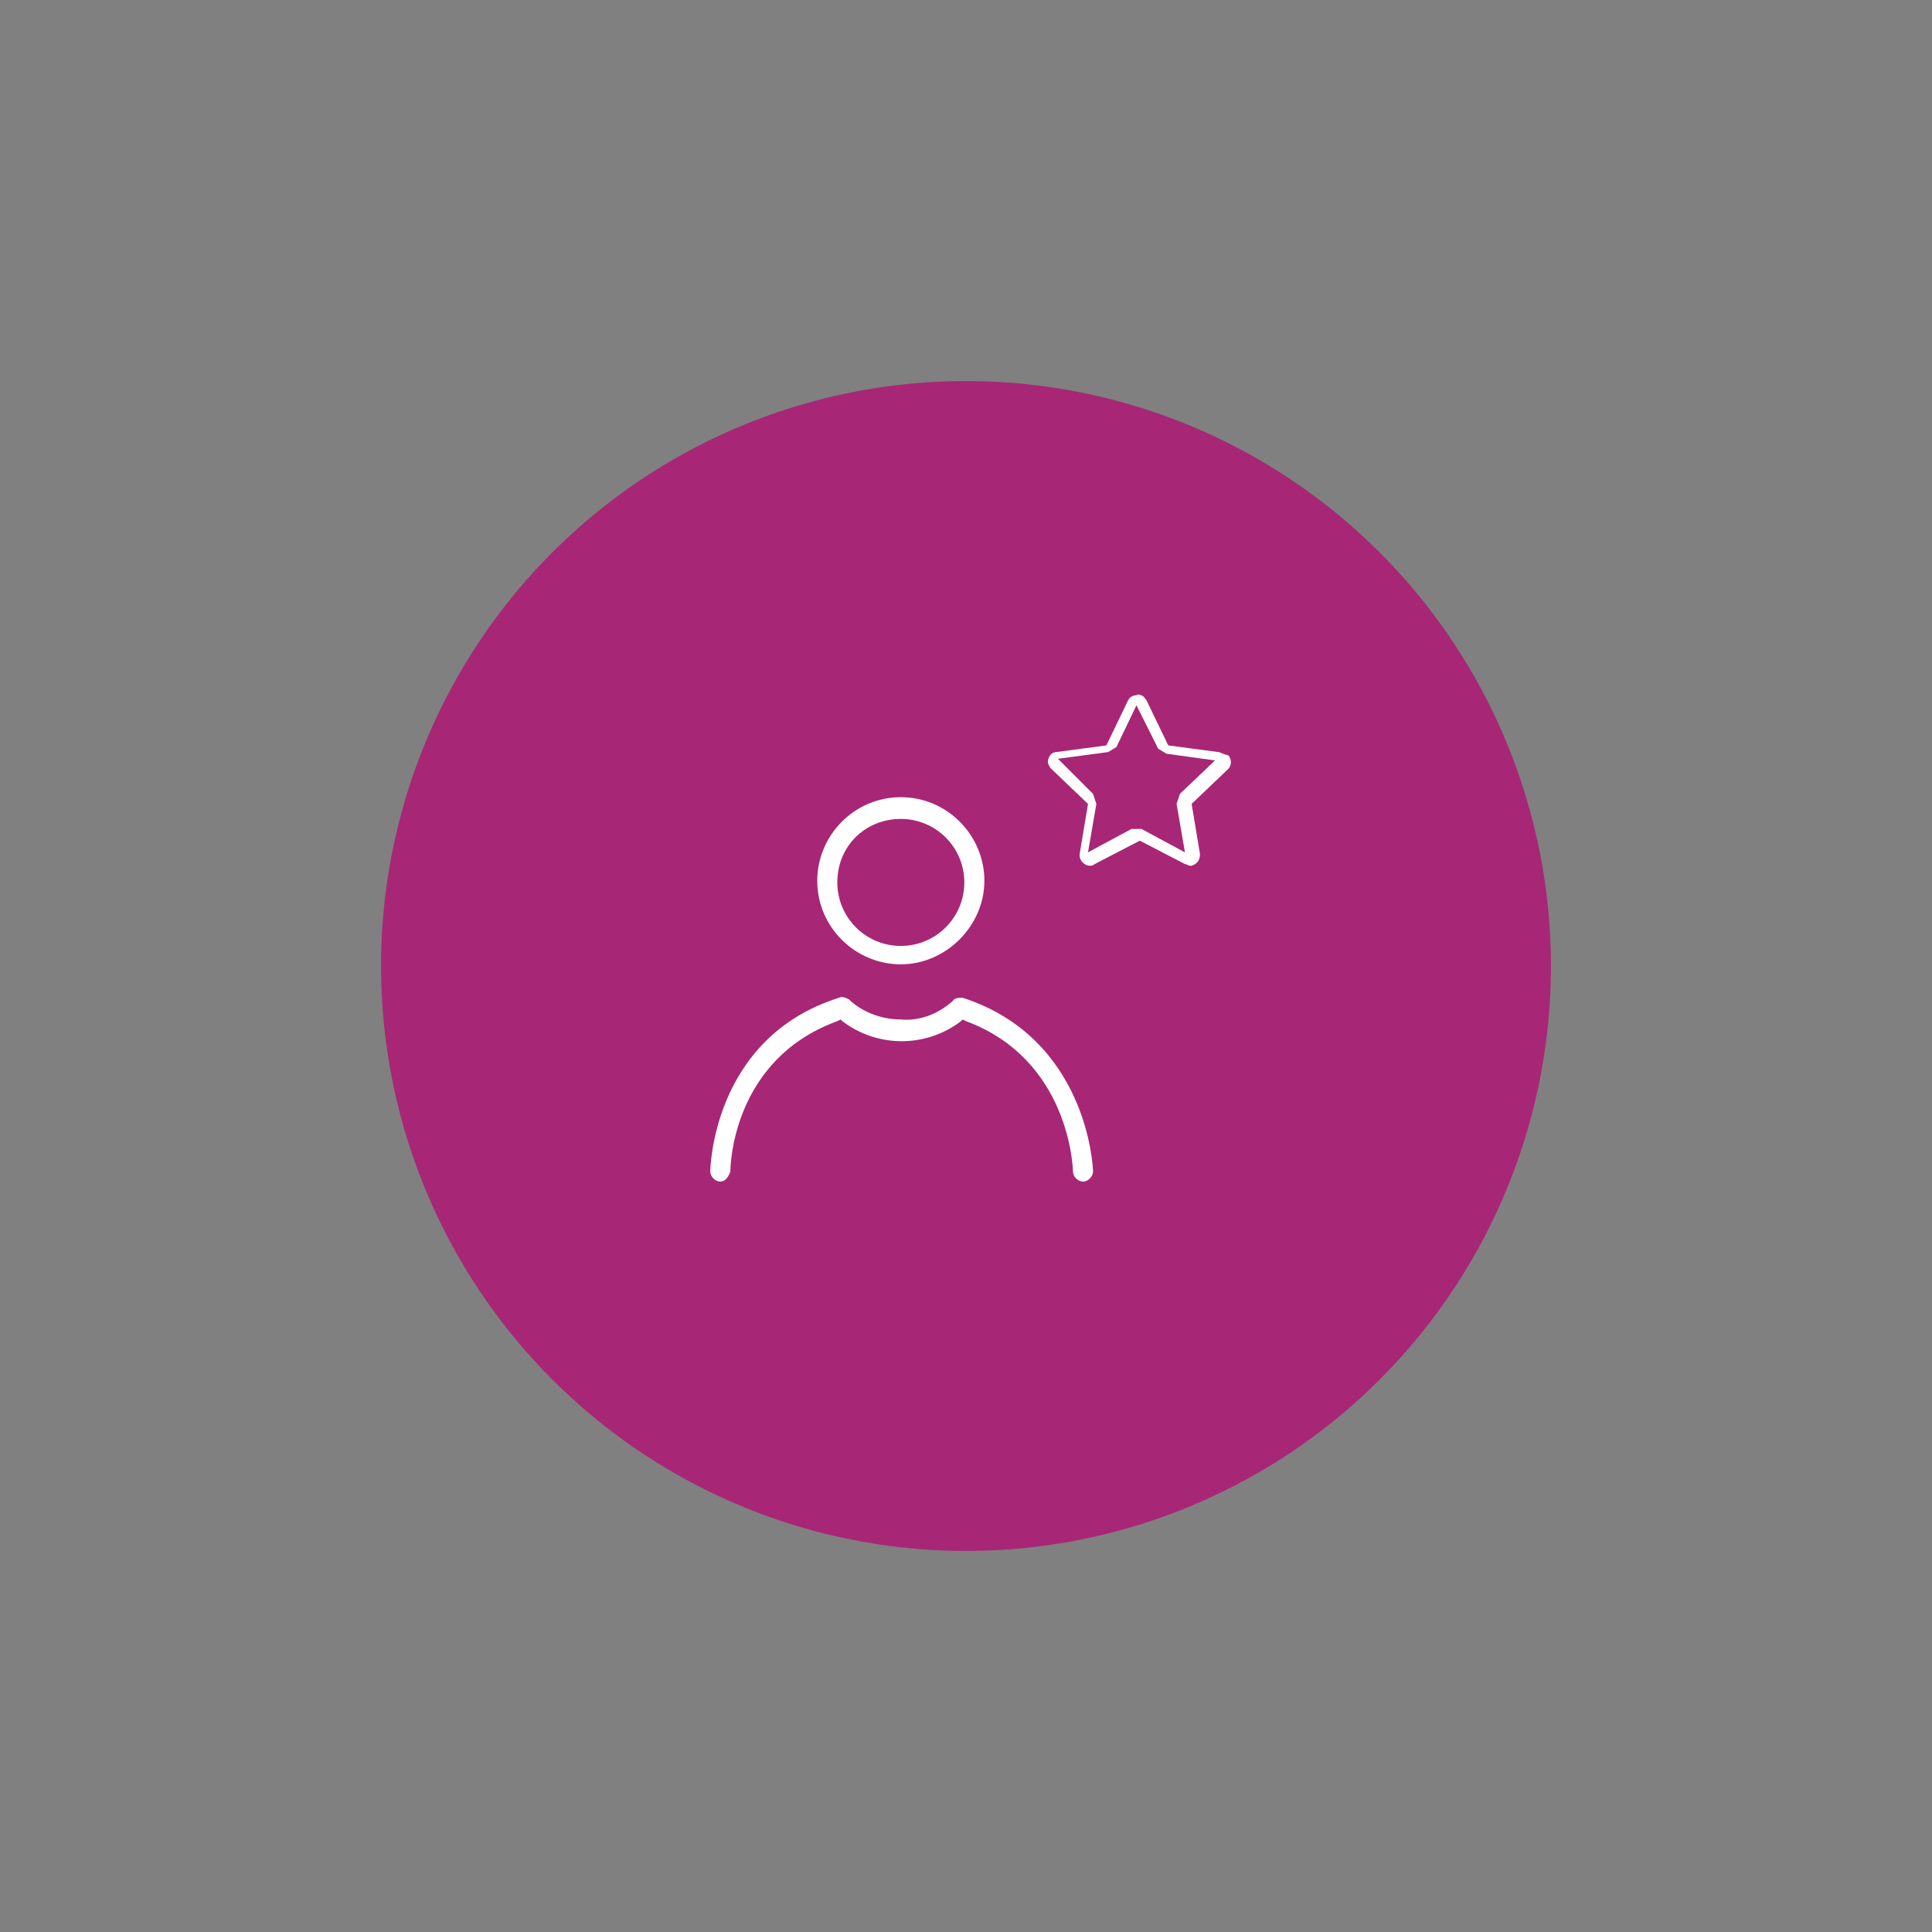 <?xml version="1.0" encoding="utf-8"?>
<!-- Generator: Adobe Illustrator 21.1.0, SVG Export Plug-In . SVG Version: 6.00 Build 0)  -->
<svg version="1.1" id="Calque_1" xmlns="http://www.w3.org/2000/svg" xmlns:xlink="http://www.w3.org/1999/xlink" x="0px" y="0px"
	 viewBox="0 0 115.6 115.6" style="enable-background:new 0 0 115.6 115.6;" xml:space="preserve">
<rect x="0" y="0" width="115.6" height="115.6" fill="#808080" stroke="none"/>
<style type="text/css">
	.st0{opacity:0.22;fill:none;stroke:#111110;stroke-width:0.312;stroke-miterlimit:10;enable-background:new    ;}
	.st1{fill:#A72776;}
	.st2{fill:none;}
	.st3{fill:#FFFFFF;}
</style>
<title>PICTOS_SP8</title>
<g>
	<g id="Calque_2_1_">
		<circle class="st0" cx="57.9" cy="57.9" r="20.3"/>
	</g>
	<circle class="st1" cx="57.8" cy="57.8" r="35"/>
	<circle class="st2" cx="57.9" cy="57.9" r="20.3"/>
	<path class="st3" d="M57.6,59.7c-0.2,0-0.5,0-0.6,0.2c-0.9,0.8-2,1.2-3.1,1.1c-1.1,0-2.2-0.4-3-1.1l0,0l-0.1-0.1
		c-0.2-0.1-0.4-0.2-0.6-0.1c-7.6,2.4-7.7,10.3-7.7,10.4c0,0.3,0.3,0.6,0.6,0.6c0.3,0,0.5-0.3,0.6-0.6c0-0.3,0.1-6.7,6.4-9l0.2-0.1
		l0.1,0.1c2.1,1.6,5,1.6,7.1,0l0.1-0.1l0.2,0.1c6.2,2.3,6.4,8.8,6.4,9c0,0.3,0.3,0.6,0.6,0.6l0,0c0.3,0,0.6-0.3,0.6-0.6
		C65.4,69.7,65,62.1,57.6,59.7z"/>
	<path class="st3" d="M53.9,49c2.1,0,3.8,1.7,3.8,3.8s-1.7,3.8-3.8,3.8s-3.8-1.7-3.8-3.8l0,0C50.1,50.6,51.8,49,53.9,49 M53.9,47.7
		c-2.8,0-5,2.3-5,5c0,2.8,2.3,5,5,5c2.7,0,5-2.3,5-5l0,0C58.9,50,56.7,47.7,53.9,47.7z"/>
	<path class="st3" d="M68,42.2l1.3,2.6l0.5,0.3l2.9,0.4l-2.1,2l-0.2,0.6l0.5,2.9l-2.6-1.4h-0.6L65.1,51l0.5-2.9l-0.2-0.6l-2.1-2.1
		l3-0.4l0.5-0.3L68,42.2 M68,41.6c-0.2,0-0.4,0.1-0.5,0.3l-1.3,2.7l-3,0.4c-0.3,0-0.5,0.3-0.5,0.6c0,0.1,0.1,0.3,0.2,0.4l2.2,2.1
		l-0.5,3v0.1c0,0.3,0.3,0.6,0.6,0.6l0,0c0.1,0,0.2,0,0.3-0.1l2.7-1.4l2.7,1.4c0.1,0,0.2,0.1,0.3,0.1h0.1c0.3-0.1,0.5-0.3,0.5-0.7
		l-0.5-3l2.2-2.1c0.2-0.2,0.2-0.6,0-0.8C73.1,45.1,73,45,72.9,45l-3-0.4l-1.3-2.7c-0.1-0.1-0.1-0.2-0.3-0.3
		C68.2,41.6,68.1,41.5,68,41.6L68,41.6z"/>
</g>
</svg>
